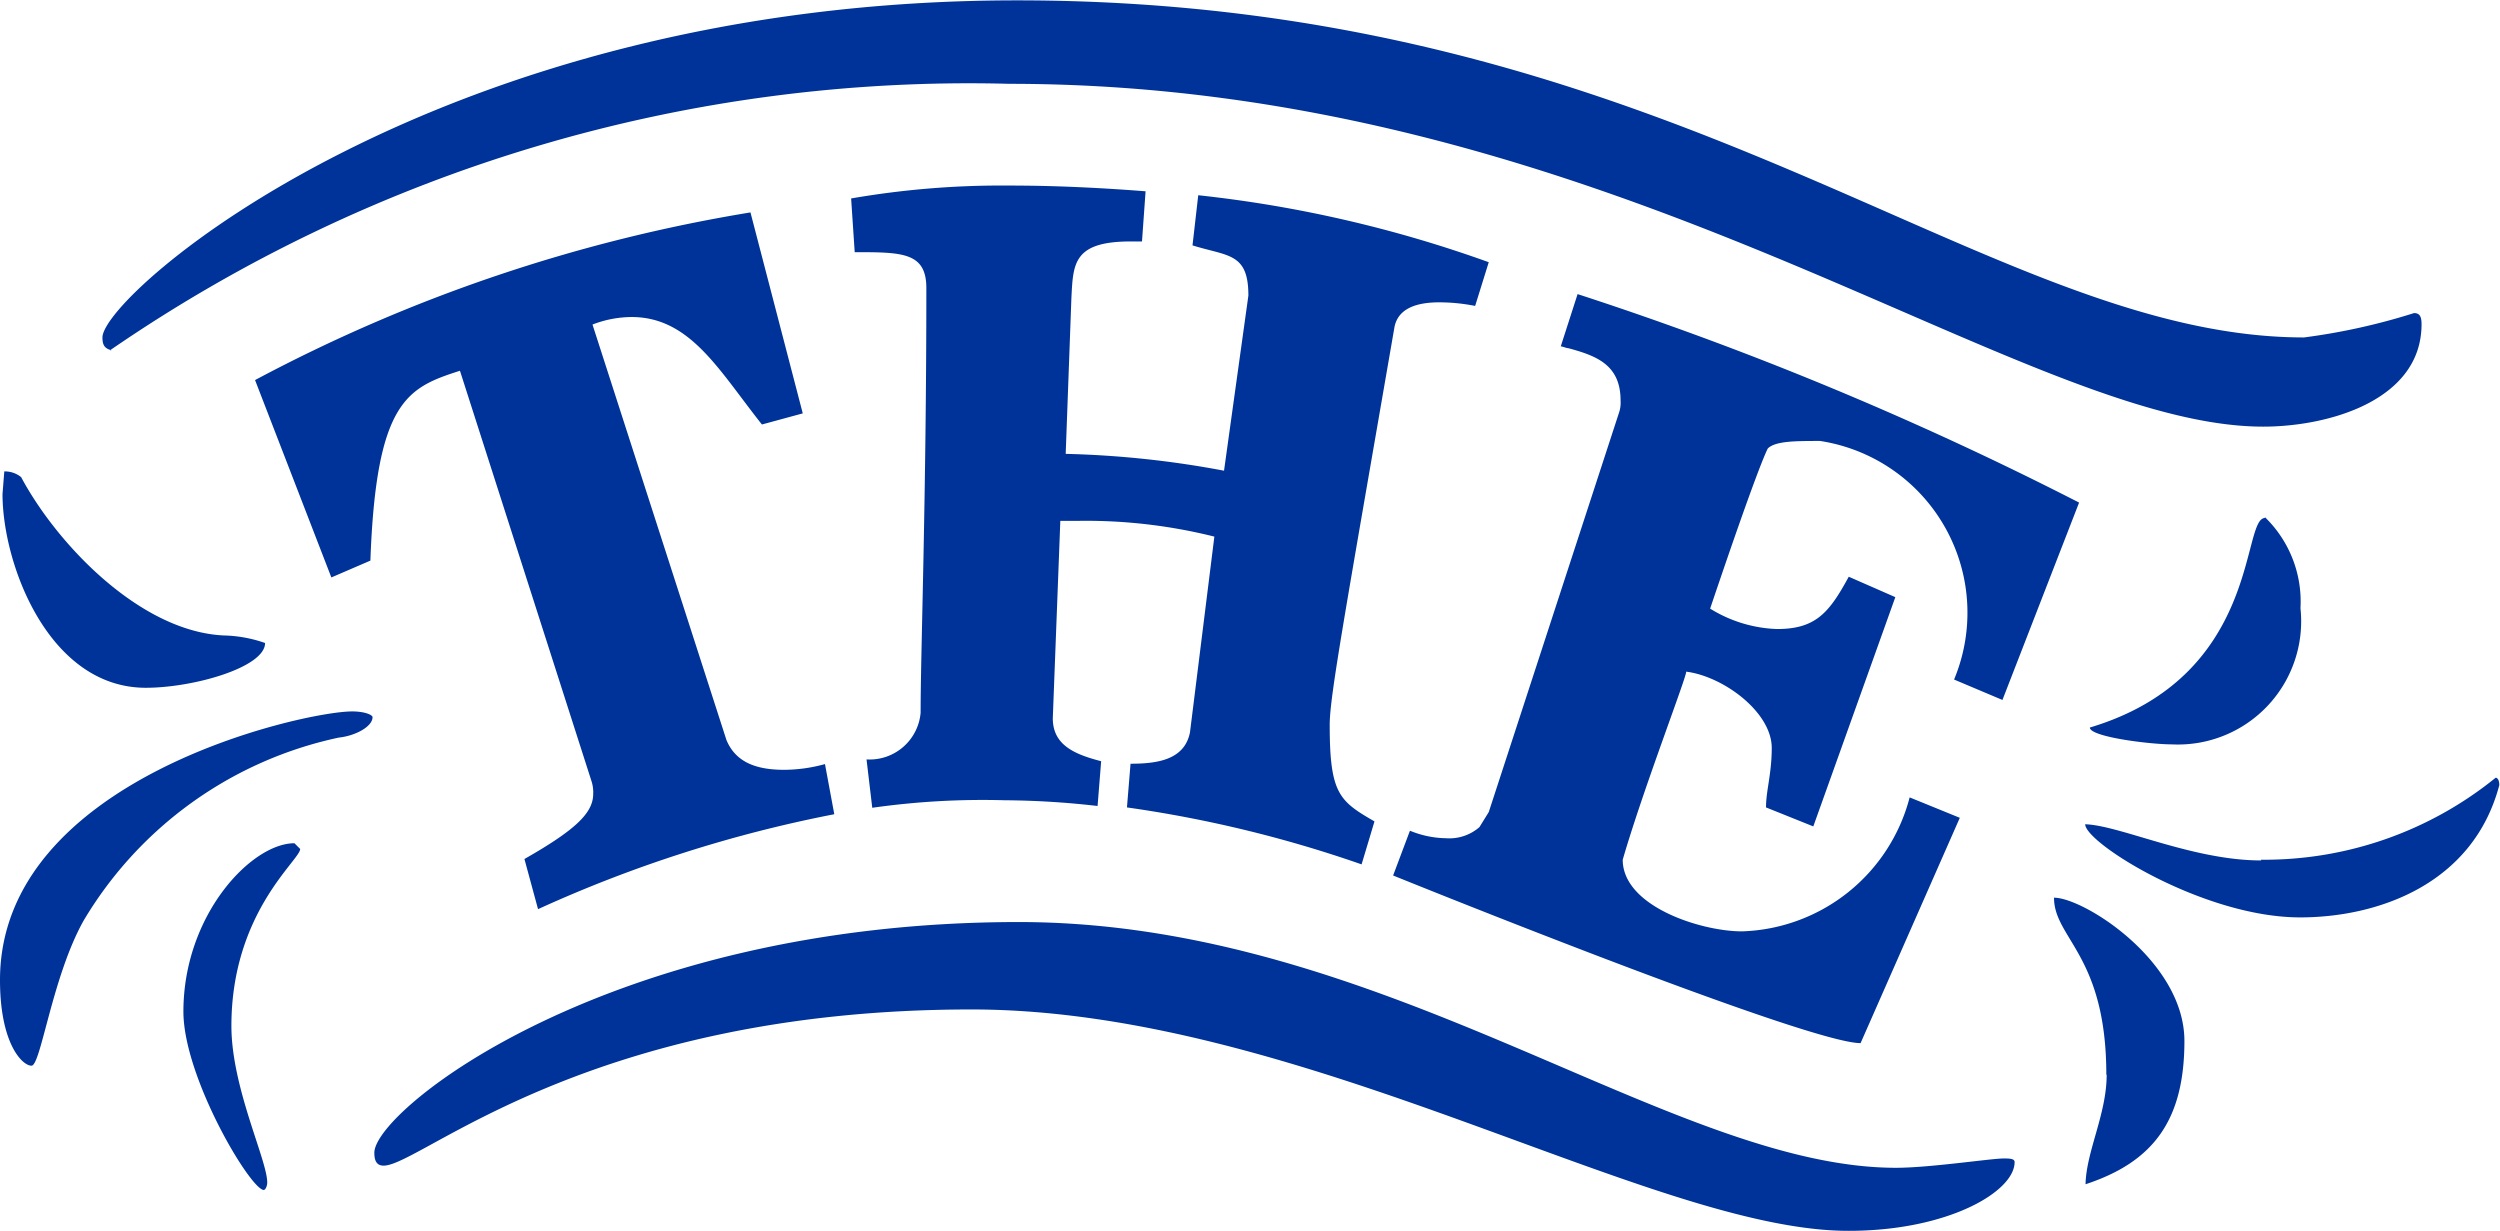<svg id="Layer_1" data-name="Layer 1" xmlns="http://www.w3.org/2000/svg" viewBox="0 0 69.79 34.37"><defs><style>.cls-1{fill:#039;}</style></defs><path class="cls-1" d="M45.71,73.32c.36,0,.57.1.57.16,0,.26-.47.52-.94.57a10.94,10.94,0,0,0-7.12,5.1c-.88,1.56-1.2,4.06-1.46,4.06s-.88-.62-.88-2.39C35.88,75.2,44.36,73.32,45.71,73.32ZM36,66.62a.72.72,0,0,1,.47.16c1,1.87,3.33,4.32,5.67,4.42a3.71,3.71,0,0,1,1.14.21c0,.68-2,1.25-3.33,1.25-2.7,0-4-3.43-4-5.41Zm3-3.38c-.21-.05-.26-.16-.26-.36,0-1.2,9.31-9.41,25.53-9.41,18.36,0,27,9.41,35.93,9.41a17.74,17.74,0,0,0,3.07-.68c.16,0,.21.1.21.31,0,2.13-2.6,2.86-4.42,2.86-6.81,0-18.2-9.57-35-9.57A42.3,42.3,0,0,0,38.95,63.24ZM41,81.7C41,79,42.9,77,44.1,77l.16.16c0,.31-1.92,1.77-1.92,4.94,0,1.72,1,3.74,1,4.37,0,.1-.05.21-.1.21C42.85,86.64,41,83.52,41,81.7Zm9.52-4.26c1.46-.83,1.92-1.3,1.92-1.82a1,1,0,0,0-.05-.36L48.72,63.81c-1.46.47-2.34.83-2.5,5.3l-1.09.47L43,64.07a44.76,44.76,0,0,1,13.83-4.68L58.29,65l-1.14.31c-1.2-1.51-2-3-3.64-3a3.07,3.07,0,0,0-1.09.21l3.74,11.6c.26.62.83.83,1.61.83a4.32,4.32,0,0,0,1.14-.16l.26,1.4a36.81,36.81,0,0,0-8.27,2.65ZM64.32,79.2c10.19,0,18.2,6.86,24.49,6.86.94,0,2.65-.26,3-.26.16,0,.31,0,.31.1,0,.83-1.87,1.92-4.63,1.92C82,87.83,72.23,81.64,63,81.64,52.26,81.64,47.63,86,46.59,86c-.21,0-.26-.16-.26-.36C46.33,84.45,52.88,79.2,64.32,79.2Zm3.12-4.42c.73,0,1.51-.1,1.66-.88l.68-5.46A14.75,14.75,0,0,0,66,68h-.52l-.21,5.51c0,.73.57,1,1.35,1.2l-.1,1.25a23.78,23.78,0,0,0-2.6-.16,21.9,21.9,0,0,0-3.69.21l-.16-1.35a1.43,1.43,0,0,0,1.51-1.3c0-1.72.16-5.93.16-11.86,0-1-.68-1-2-1L59.64,59a24.57,24.57,0,0,1,4.42-.36c1.14,0,2.39.05,3.8.16l-.1,1.4h-.31c-1.61,0-1.61.62-1.66,1.56l-.16,4.37a27.15,27.15,0,0,1,4.42.47l.68-4.89c0-1.2-.57-1.09-1.56-1.4l.16-1.4a35,35,0,0,1,8.11,1.87L77.06,62a5.18,5.18,0,0,0-1-.1c-.62,0-1.14.16-1.25.68C73.42,70.62,73,72.91,73,73.69c0,1.92.26,2.13,1.25,2.7l-.36,1.2A34.5,34.5,0,0,0,67.34,76Zm20.38,7.8c-1.51,0-13.05-4.68-13.05-4.68l.47-1.25a2.73,2.73,0,0,0,1,.21,1.28,1.28,0,0,0,.94-.31l.26-.42L81.07,65a.88.88,0,0,0,.05-.36c0-1-.68-1.25-1.46-1.46-.05,0-.16-.05-.21-.05l.47-1.46a95.58,95.58,0,0,1,14,5.82L91.78,73l-1.35-.57a4.85,4.85,0,0,0-3.74-6.66c-.68,0-1.25,0-1.46.21-.05.1-.31.62-1.61,4.47a3.77,3.77,0,0,0,1.87.57c1.09,0,1.46-.47,2-1.46l1.3.57-2.29,6.4L85.18,76c0-.47.16-.94.16-1.66,0-1-1.35-2-2.39-2.13.05.05-1.2,3.28-1.77,5.25,0,1.3,2.18,2,3.33,2a5,5,0,0,0,4.68-3.74l1.4.57Zm6.86.88c0-3.33-1.46-3.8-1.46-4.94.83,0,3.64,1.77,3.64,4s-.88,3.38-2.76,4C94.12,85.6,94.69,84.56,94.69,83.46Zm4.32-6a10.26,10.26,0,0,0,6.55-2.29s.1,0,.1.21c-.73,2.76-3.38,3.69-5.56,3.69-2.7,0-6-2.08-6-2.6C95.06,76.5,97.08,77.48,99,77.48Zm.1-9.57a3.28,3.28,0,0,1,1,2.55,3.44,3.44,0,0,1-3.59,3.8c-.62,0-2.29-.21-2.29-.47C99,72.34,98.44,67.92,99.11,67.92Z" transform="translate(-35.88 -53.46)"/></svg>